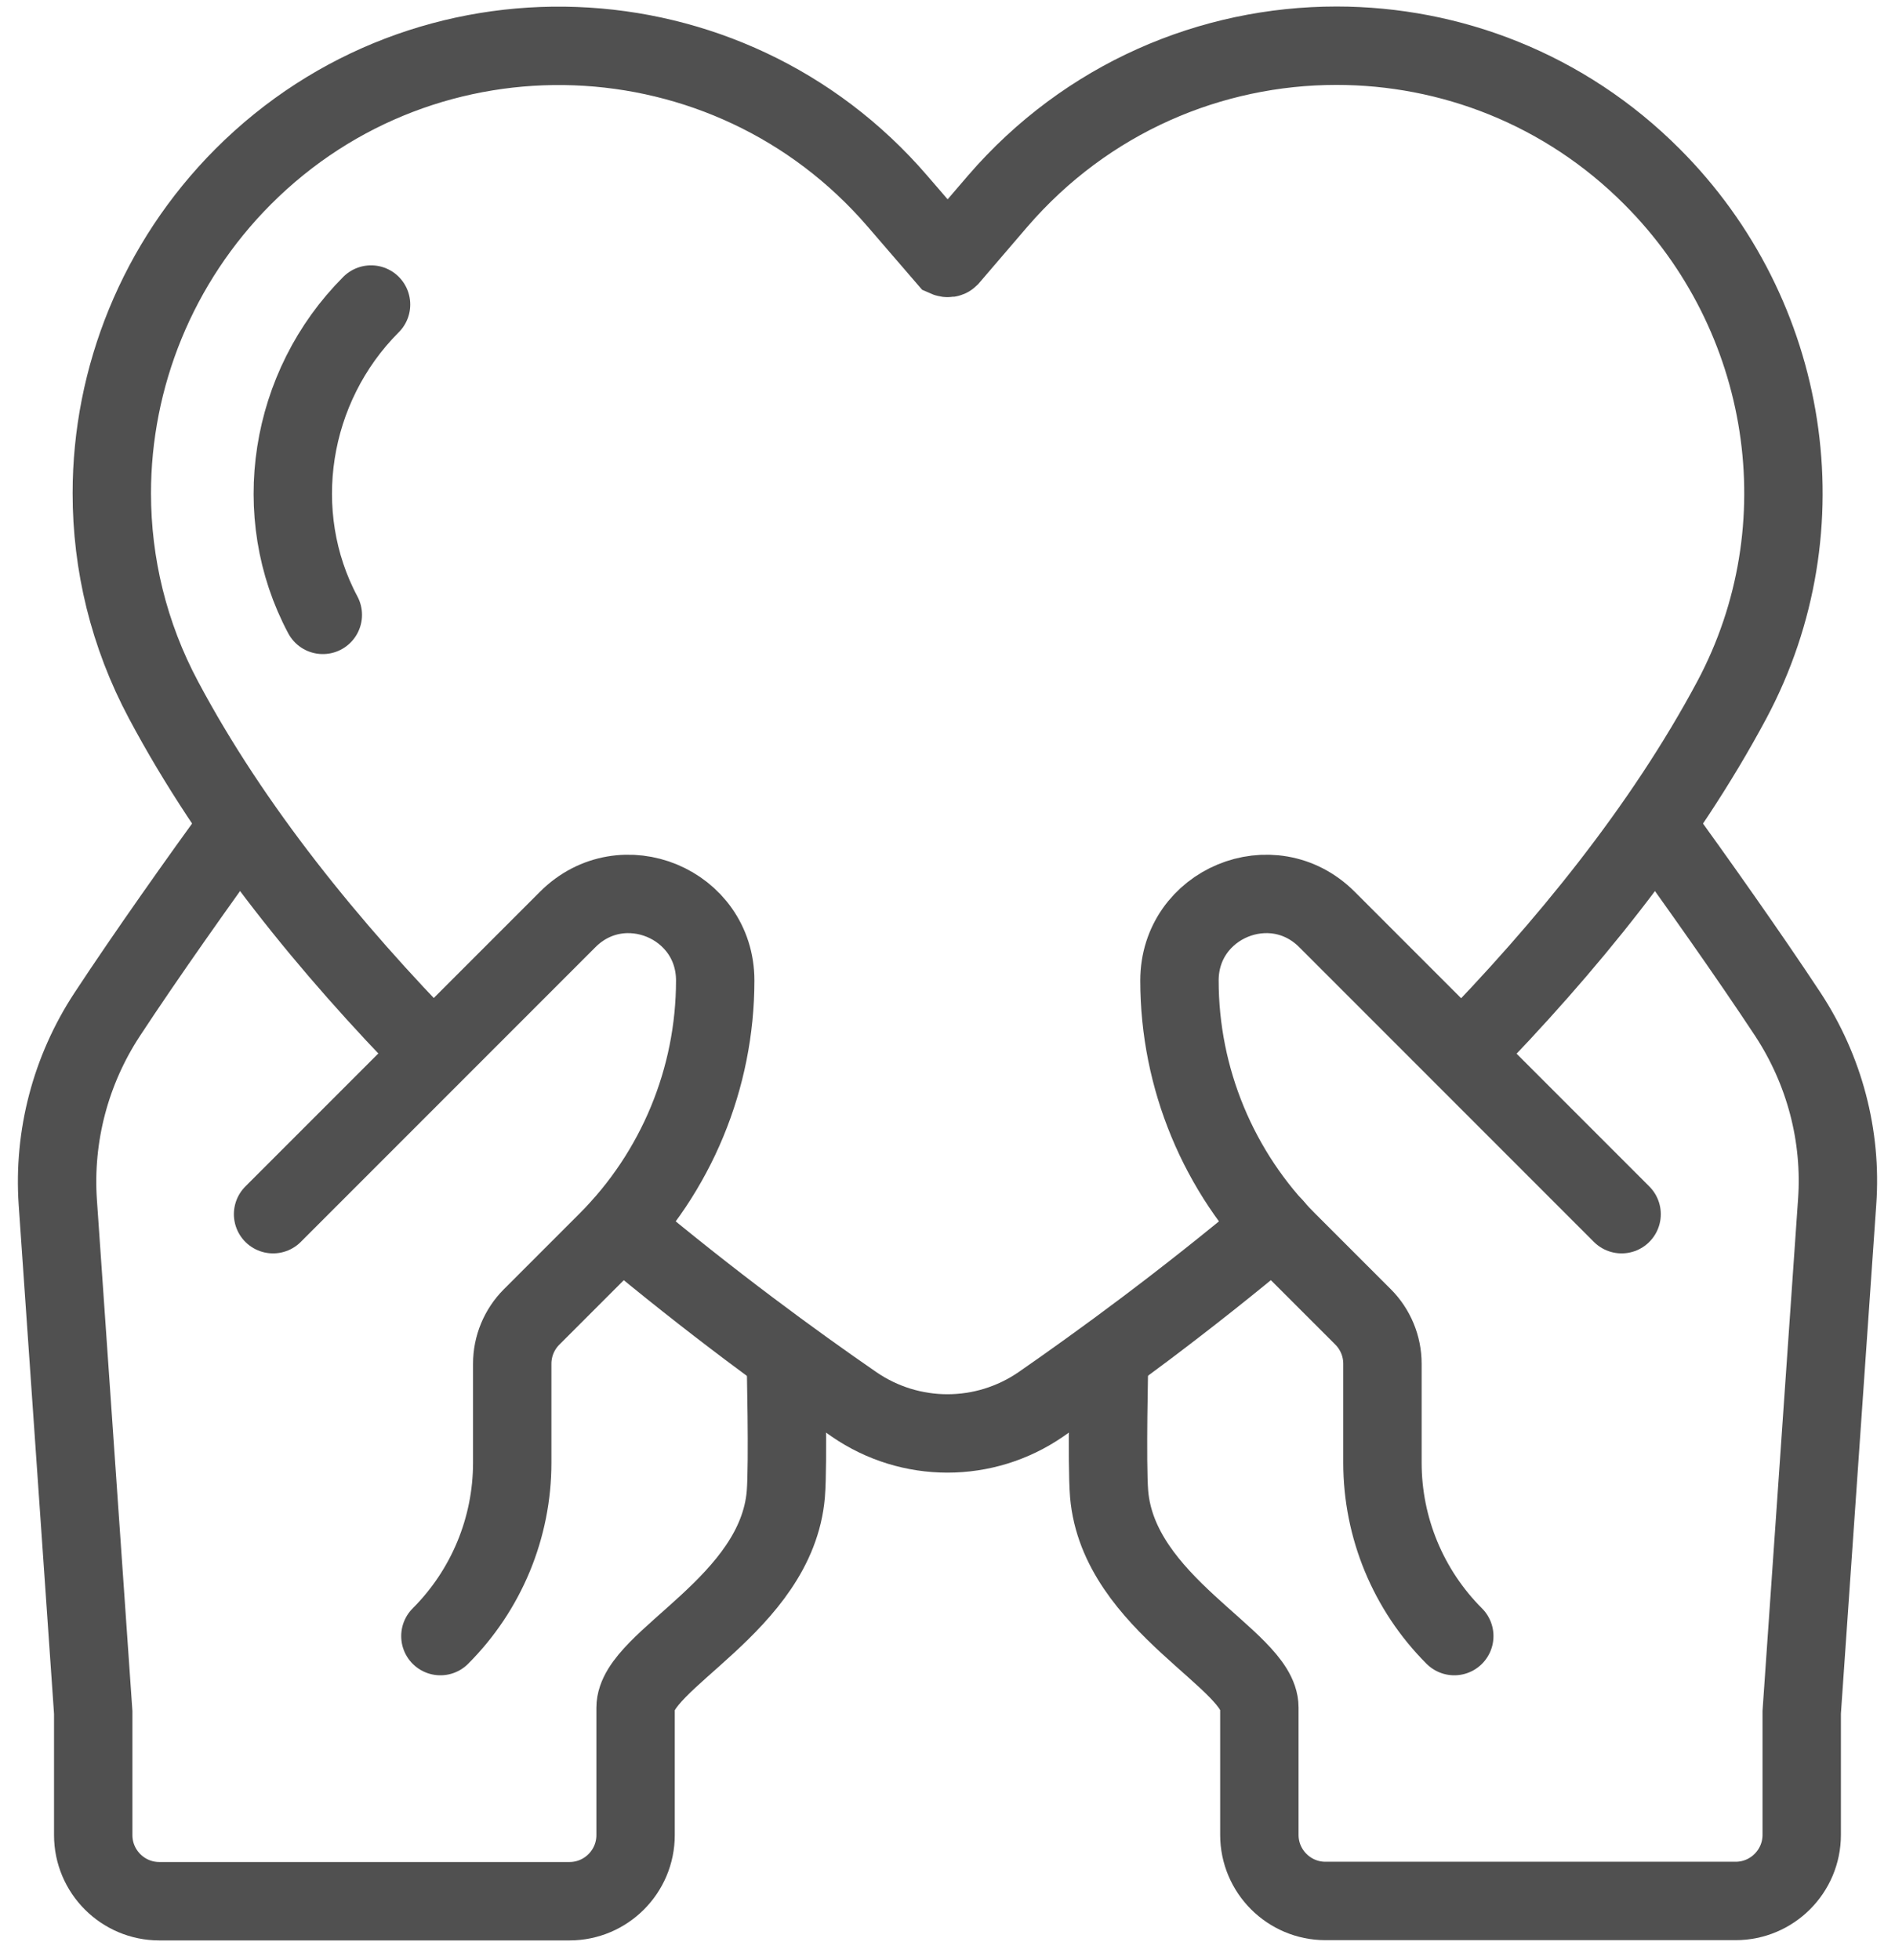 <svg xmlns="http://www.w3.org/2000/svg" fill="none" viewBox="0 0 88 91" height="91" width="88">
<path stroke-miterlimit="10" stroke-width="3.64" stroke="#505050" d="M20.124 48.937C15.318 44.037 10.768 38.461 7.595 32.5C5.974 29.467 5.192 26.177 5.192 22.899C5.192 17.521 7.303 12.201 11.293 8.2C19.809 -0.328 33.797 0.197 41.671 9.332L43.934 11.956C43.934 11.956 44.039 12.003 44.086 11.956L46.337 9.332C50.467 4.549 56.242 2.122 62.063 2.122C67.347 2.122 72.656 4.129 76.715 8.2C83.131 14.616 84.695 24.485 80.425 32.488C77.24 38.449 72.691 44.026 67.896 48.925"></path>
<path stroke-linecap="round" stroke-miterlimit="10" stroke-width="3.64" stroke="#505050" d="M28.839 56.963C33.015 60.463 36.888 63.286 39.664 65.199C42.278 66.996 45.719 66.996 48.332 65.199C51.109 63.274 54.97 60.463 59.158 56.952"></path>
<path stroke-linecap="round" stroke-miterlimit="10" stroke-width="3.64" stroke="#505050" d="M14.991 28.545C12.495 23.867 13.416 17.953 17.231 14.138"></path>
<path stroke-miterlimit="10" stroke-width="3.64" stroke="#505050" d="M36.492 63.181C36.492 63.181 36.608 67.917 36.492 69.364C36.06 74.485 29.515 77.052 29.515 79.28V85.195C29.515 86.886 28.139 88.263 26.447 88.263H7.397C5.705 88.263 4.329 86.886 4.329 85.195V79.712C4.329 79.641 4.329 79.572 4.329 79.501L2.684 55.82C2.474 52.74 3.279 49.684 4.97 47.105C6.802 44.317 9.252 40.864 11.142 38.263"></path>
<path stroke-linecap="round" stroke-miterlimit="10" stroke-width="3.64" stroke="#505050" d="M12.681 56.368L26.365 42.684C28.897 40.153 33.213 41.949 33.213 45.519C33.213 50.057 31.405 54.42 28.197 57.628L24.686 61.139C24.114 61.711 23.787 62.493 23.787 63.309V67.906C23.787 70.927 22.586 73.82 20.451 75.955"></path>
<path stroke-miterlimit="10" stroke-width="3.64" stroke="#505050" d="M76.855 38.251C78.745 40.864 81.195 44.317 83.027 47.094C84.718 49.672 85.535 52.728 85.313 55.808L83.668 79.49C83.668 79.56 83.668 79.63 83.668 79.7V85.183C83.668 86.874 82.292 88.251 80.6 88.251H61.55C59.858 88.251 58.482 86.874 58.482 85.183V79.268C58.482 77.052 51.937 74.474 51.505 69.352C51.389 67.917 51.505 63.169 51.505 63.169"></path>
<path stroke-linecap="round" stroke-miterlimit="10" stroke-width="3.64" stroke="#505050" d="M75.304 56.368L61.62 42.684C59.088 40.153 54.772 41.949 54.772 45.519C54.772 50.057 56.58 54.42 59.788 57.628L63.3 61.139C63.871 61.711 64.198 62.493 64.198 63.309V67.906C64.198 70.927 65.399 73.82 67.534 75.955"></path>
</svg>
